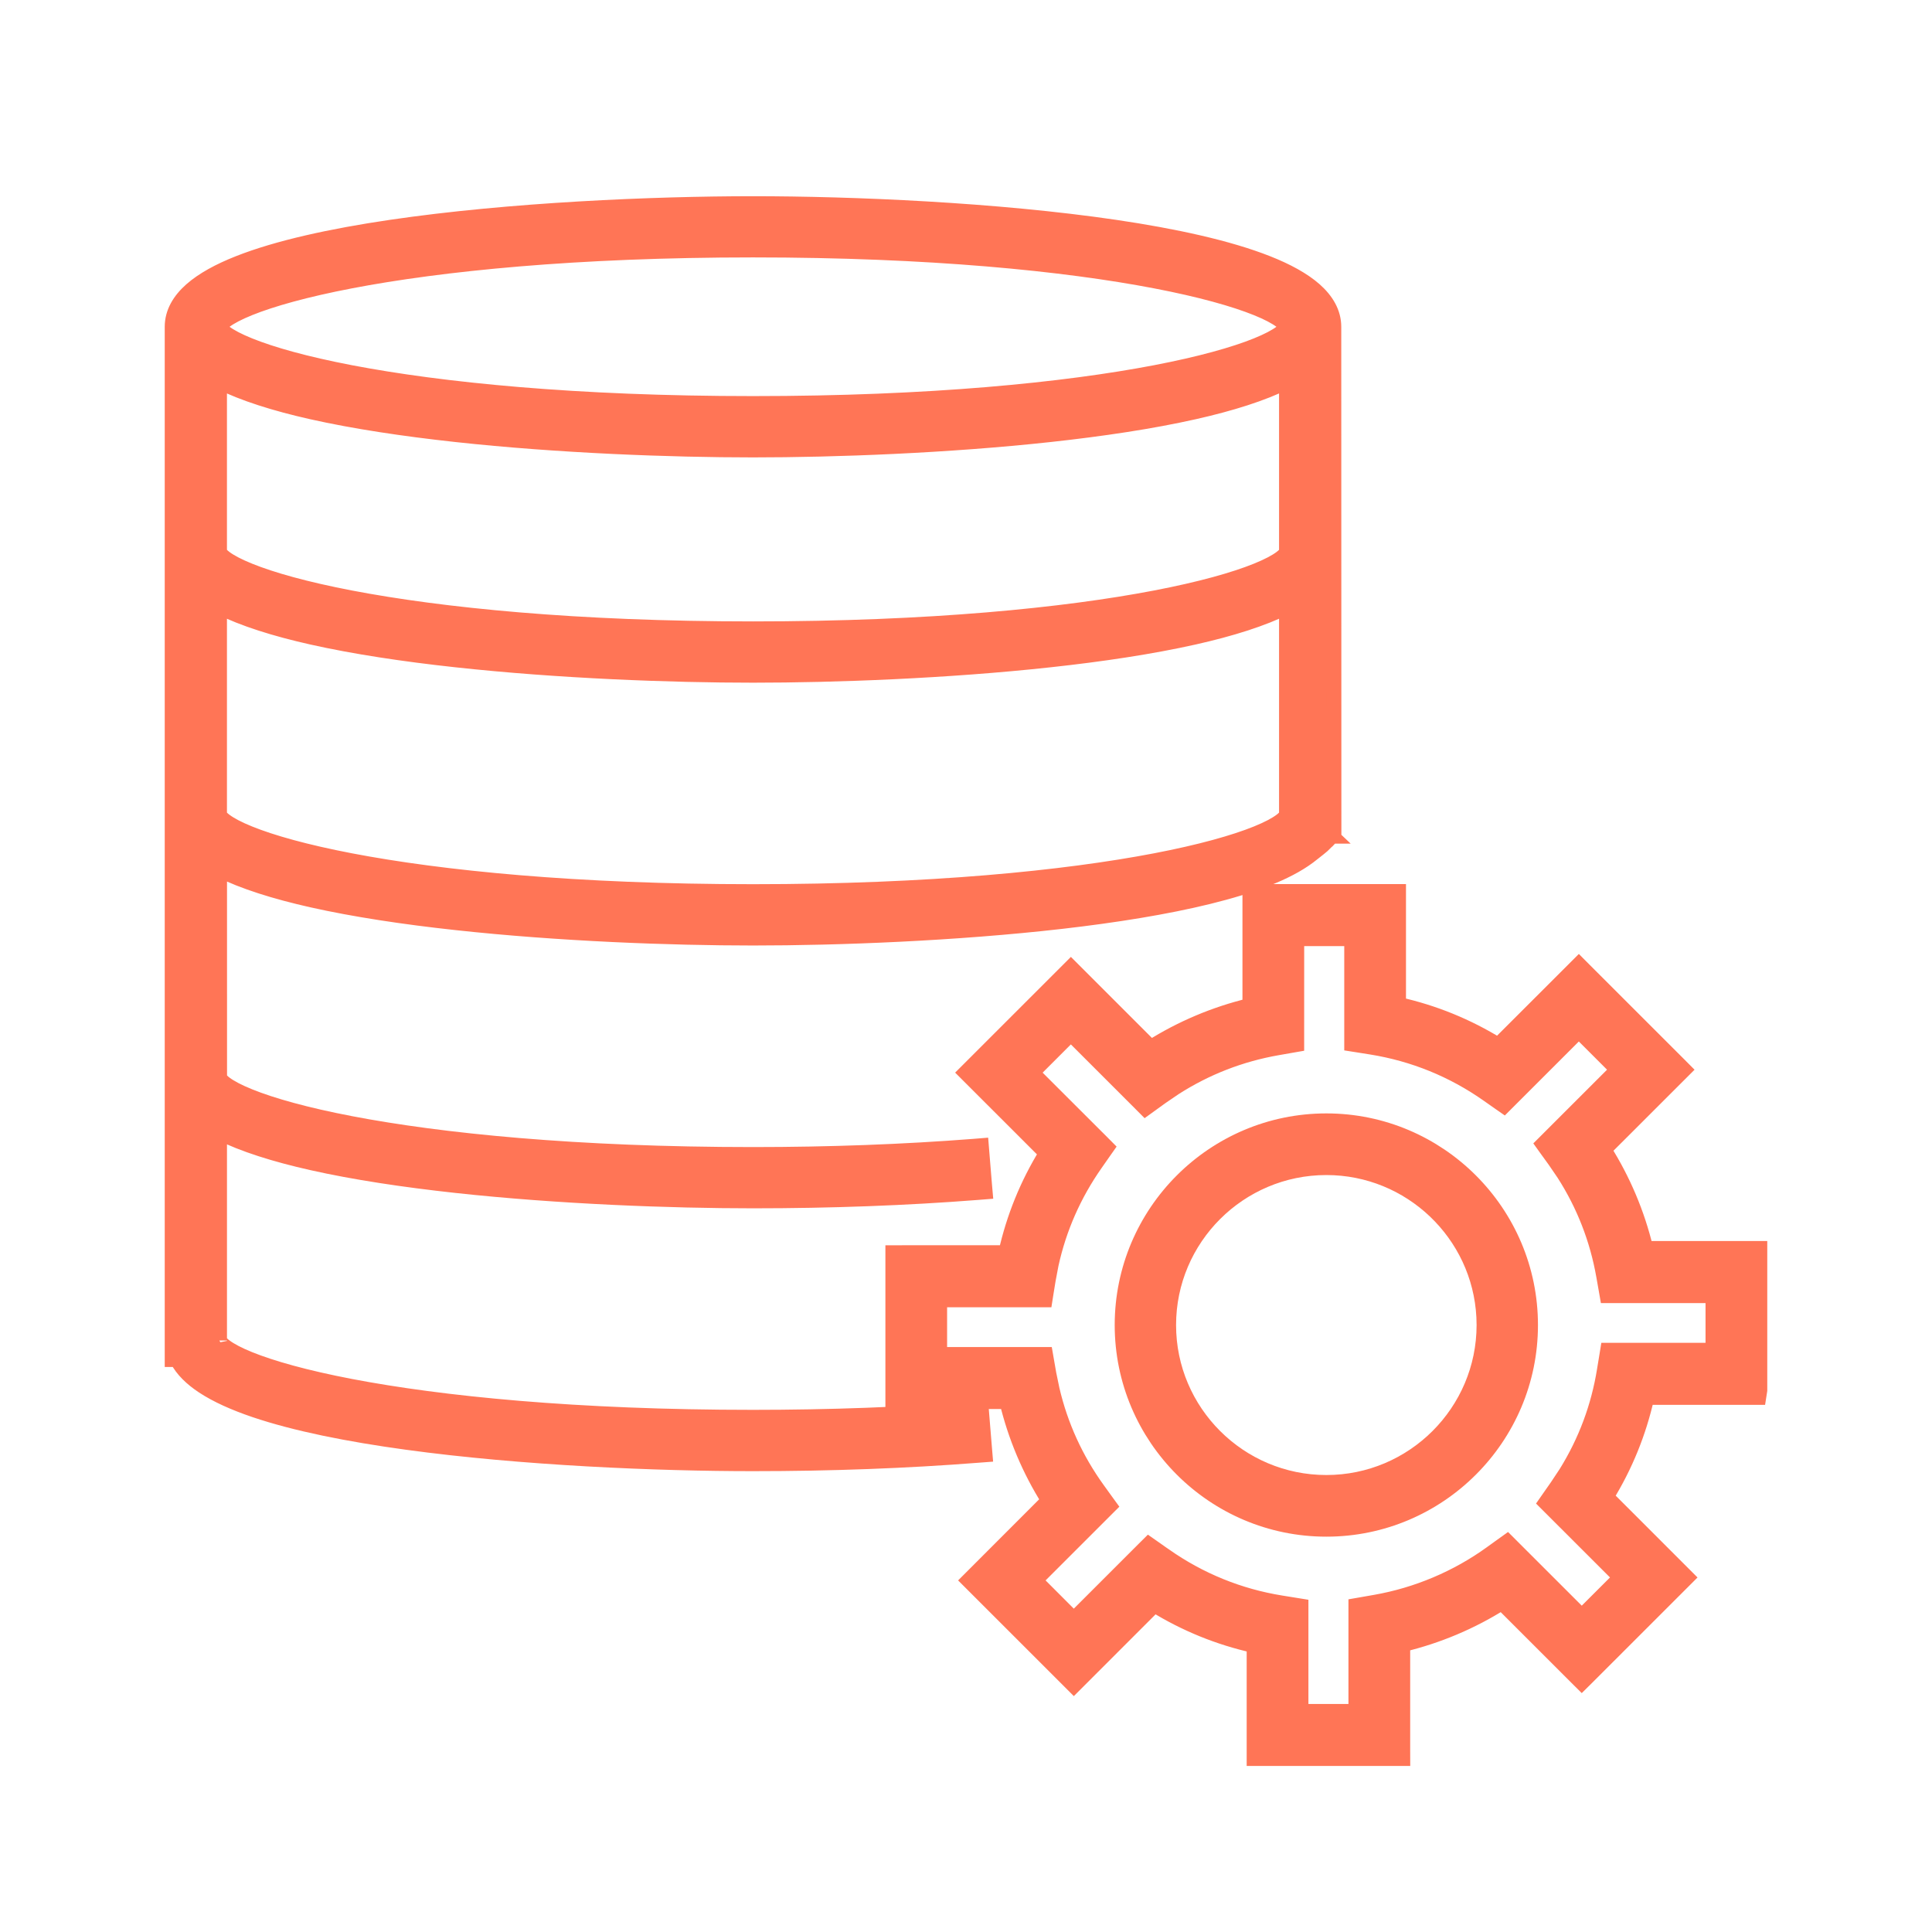 <svg width="64" height="64" viewBox="0 0 64 64" fill="none" xmlns="http://www.w3.org/2000/svg">
<path d="M42.62 20.105C41.827 20.502 40.771 20.832 39.562 21.104C38.145 21.422 36.5 21.669 34.788 21.855C31.364 22.229 27.656 22.365 24.943 22.365C22.231 22.365 18.523 22.229 15.099 21.855C13.387 21.669 11.741 21.422 10.324 21.104C9.116 20.832 8.06 20.502 7.268 20.105V26.993L7.293 27.04C7.317 27.074 7.364 27.125 7.455 27.193C7.622 27.318 7.886 27.46 8.258 27.61C8.998 27.91 10.117 28.226 11.614 28.513C14.605 29.086 19.07 29.54 24.943 29.54C30.817 29.54 35.282 29.086 38.273 28.513C39.77 28.226 40.891 27.91 41.631 27.61C42.002 27.46 42.266 27.318 42.433 27.193C42.601 27.067 42.618 26.998 42.62 26.993V20.105ZM43.935 27.524L44.117 27.697H44.116L44.106 27.707C44.1 27.714 44.091 27.723 44.08 27.734C44.058 27.757 44.028 27.79 43.995 27.823L43.802 28.013C43.742 28.065 43.626 28.157 43.531 28.231C43.482 28.27 43.437 28.305 43.403 28.331C43.387 28.344 43.373 28.355 43.363 28.362C43.359 28.366 43.355 28.368 43.352 28.37C43.352 28.371 43.35 28.372 43.35 28.372L43.349 28.373L43.346 28.375C42.615 28.922 41.44 29.355 40.032 29.701C38.617 30.049 36.936 30.317 35.172 30.52C31.644 30.925 27.76 31.071 24.946 31.071C22.234 31.071 18.526 30.935 15.102 30.561C13.389 30.375 11.744 30.128 10.327 29.81C9.119 29.538 8.062 29.208 7.27 28.811L7.271 35.701L7.296 35.747C7.32 35.781 7.367 35.833 7.458 35.901C7.625 36.026 7.889 36.167 8.26 36.317C9 36.617 10.119 36.933 11.616 37.22C14.607 37.793 19.073 38.248 24.946 38.248C27.483 38.248 29.943 38.156 32.257 37.976L32.505 37.956L32.525 38.204L32.609 39.23L32.631 39.48L32.38 39.5C30.023 39.684 27.523 39.777 24.945 39.777C22.233 39.777 18.525 39.641 15.101 39.268C13.389 39.081 11.743 38.835 10.326 38.516C9.118 38.244 8.061 37.914 7.269 37.517V44.406C7.269 44.403 7.277 44.473 7.456 44.606C7.623 44.731 7.887 44.873 8.258 45.023C8.998 45.323 10.118 45.639 11.615 45.926C14.606 46.499 19.071 46.953 24.944 46.953C27.485 46.953 29.945 46.862 32.255 46.682L32.503 46.662L32.523 46.91L32.607 47.938L32.628 48.188L32.378 48.207C30.026 48.391 27.525 48.484 24.943 48.484C21.794 48.484 17.301 48.301 13.467 47.775C11.551 47.513 9.789 47.163 8.438 46.705C7.764 46.476 7.182 46.216 6.732 45.92C6.347 45.666 6.042 45.373 5.869 45.033H5.707V10.826C5.707 10.353 5.952 9.946 6.338 9.605C6.721 9.267 7.262 8.974 7.908 8.719C9.202 8.208 10.982 7.82 12.951 7.53C16.893 6.95 21.653 6.75 24.943 6.75C28.234 6.75 32.994 6.95 36.937 7.53C38.905 7.82 40.686 8.208 41.98 8.719C42.626 8.974 43.166 9.267 43.55 9.605C43.935 9.946 44.181 10.353 44.181 10.826L44.185 27.524V27.624L44.117 27.696L43.935 27.524ZM42.62 12.642C41.827 13.039 40.771 13.37 39.562 13.642C38.145 13.961 36.5 14.206 34.788 14.393C31.364 14.766 27.656 14.902 24.943 14.902C22.231 14.902 18.523 14.766 15.099 14.393C13.387 14.206 11.741 13.96 10.324 13.642C9.116 13.37 8.06 13.039 7.268 12.642V18.287L7.293 18.334C7.317 18.368 7.364 18.42 7.455 18.488C7.622 18.613 7.887 18.754 8.258 18.904C8.998 19.204 10.117 19.52 11.614 19.807C14.605 20.38 19.07 20.835 24.943 20.835C30.817 20.835 35.282 20.38 38.273 19.807C39.77 19.52 40.891 19.204 41.631 18.904C42.002 18.754 42.266 18.613 42.433 18.488C42.605 18.359 42.619 18.289 42.62 18.287V12.642ZM24.943 8.277C19.071 8.277 14.605 8.732 11.614 9.306C10.117 9.593 8.998 9.909 8.258 10.208C7.886 10.358 7.622 10.5 7.455 10.625C7.279 10.757 7.268 10.827 7.268 10.825C7.268 10.819 7.273 10.889 7.455 11.025C7.622 11.15 7.887 11.291 8.258 11.441C8.998 11.741 10.117 12.057 11.614 12.344C14.605 12.917 19.07 13.371 24.943 13.371C30.817 13.371 35.282 12.917 38.273 12.344C39.77 12.057 40.891 11.741 41.631 11.441C42.002 11.291 42.266 11.15 42.433 11.025C42.597 10.902 42.618 10.833 42.62 10.825C42.619 10.824 42.606 10.755 42.433 10.625C42.266 10.5 42.002 10.358 41.631 10.208C40.891 9.909 39.77 9.593 38.273 9.306C35.282 8.732 30.817 8.277 24.943 8.277Z" fill="#FF7556" stroke="#FF7556" stroke-width="0.5"/>
<path d="M46.325 29.537V33.278C47.499 33.54 48.605 33.991 49.63 34.624L52.124 32.132L52.301 31.955L52.477 32.132L55.605 35.258L55.781 35.435L55.605 35.611L53.131 38.083C53.767 39.091 54.238 40.204 54.515 41.361H58.293V46.056L58.29 46.075V46.076L58.257 46.287H54.549C54.287 47.457 53.838 48.561 53.207 49.584L55.879 52.256L55.702 52.433L52.575 55.559L52.398 55.734L52.222 55.559L49.75 53.088C48.74 53.726 47.624 54.196 46.464 54.474V58L46.465 58.25H41.548V54.508C40.374 54.246 39.267 53.796 38.242 53.162L35.572 55.832L35.395 55.655L32.269 52.53L32.092 52.353L32.269 52.176L34.74 49.703C34.105 48.696 33.635 47.582 33.358 46.426H29.58V41.501H29.83L33.323 41.5C33.585 40.33 34.034 39.225 34.665 38.202L32.171 35.709L31.994 35.532L35.475 32.052L38.123 34.7C39.133 34.062 40.249 33.591 41.408 33.313V29.537H46.325ZM43.093 56.696H44.919V53.19L45.126 53.154L45.56 53.078C46.935 52.837 48.263 52.278 49.398 51.458L49.756 51.2L49.929 51.076L50.079 51.226L52.398 53.543L53.687 52.255L51.356 49.926L51.208 49.778L51.328 49.606L51.584 49.24L51.877 48.798C52.528 47.752 52.956 46.606 53.152 45.386V45.385L53.225 44.943L53.259 44.733H56.748V42.917H53.242L53.206 42.711L53.129 42.275C52.916 41.056 52.472 39.916 51.808 38.88L51.509 38.442L51.244 38.076L51.12 37.903L53.589 35.435L52.301 34.147L49.82 36.627L49.648 36.507L49.291 36.256C48.128 35.439 46.829 34.911 45.431 34.685V34.685L44.99 34.615L44.78 34.582V31.092H42.953L42.952 34.387V34.597L42.745 34.633L42.312 34.709C41.091 34.923 39.951 35.367 38.913 36.031L38.475 36.329L38.116 36.588L37.943 36.713L37.793 36.562L35.474 34.244L34.185 35.533L36.516 37.861L36.664 38.01L36.543 38.182L36.288 38.547C35.574 39.565 35.081 40.684 34.818 41.884L34.72 42.402L34.648 42.845L34.615 43.055H31.124V44.872H34.631L34.667 45.079L34.743 45.515L34.85 46.032C35.129 47.227 35.636 48.34 36.363 49.347L36.627 49.713L36.752 49.885L34.283 52.353L35.571 53.642L37.904 51.31L38.053 51.162L38.225 51.282L38.58 51.532H38.581C39.746 52.349 41.044 52.877 42.441 53.102L42.882 53.173L43.093 53.207V56.696Z" fill="#FF7556" stroke="#FF7556" stroke-width="0.5"/>
<path d="M43.937 37.133C47.665 37.133 50.697 40.166 50.697 43.894C50.697 47.621 47.665 50.654 43.937 50.654C40.209 50.654 37.176 47.621 37.176 43.894C37.176 40.166 40.209 37.133 43.937 37.133ZM43.937 38.675C41.054 38.675 38.709 41.017 38.709 43.894C38.709 46.77 41.054 49.112 43.937 49.112C46.819 49.112 49.163 46.77 49.164 43.894L49.157 43.625C49.017 40.873 46.729 38.675 43.937 38.675Z" fill="#FF7556" stroke="#FF7556" stroke-width="0.5"/>
</svg>
